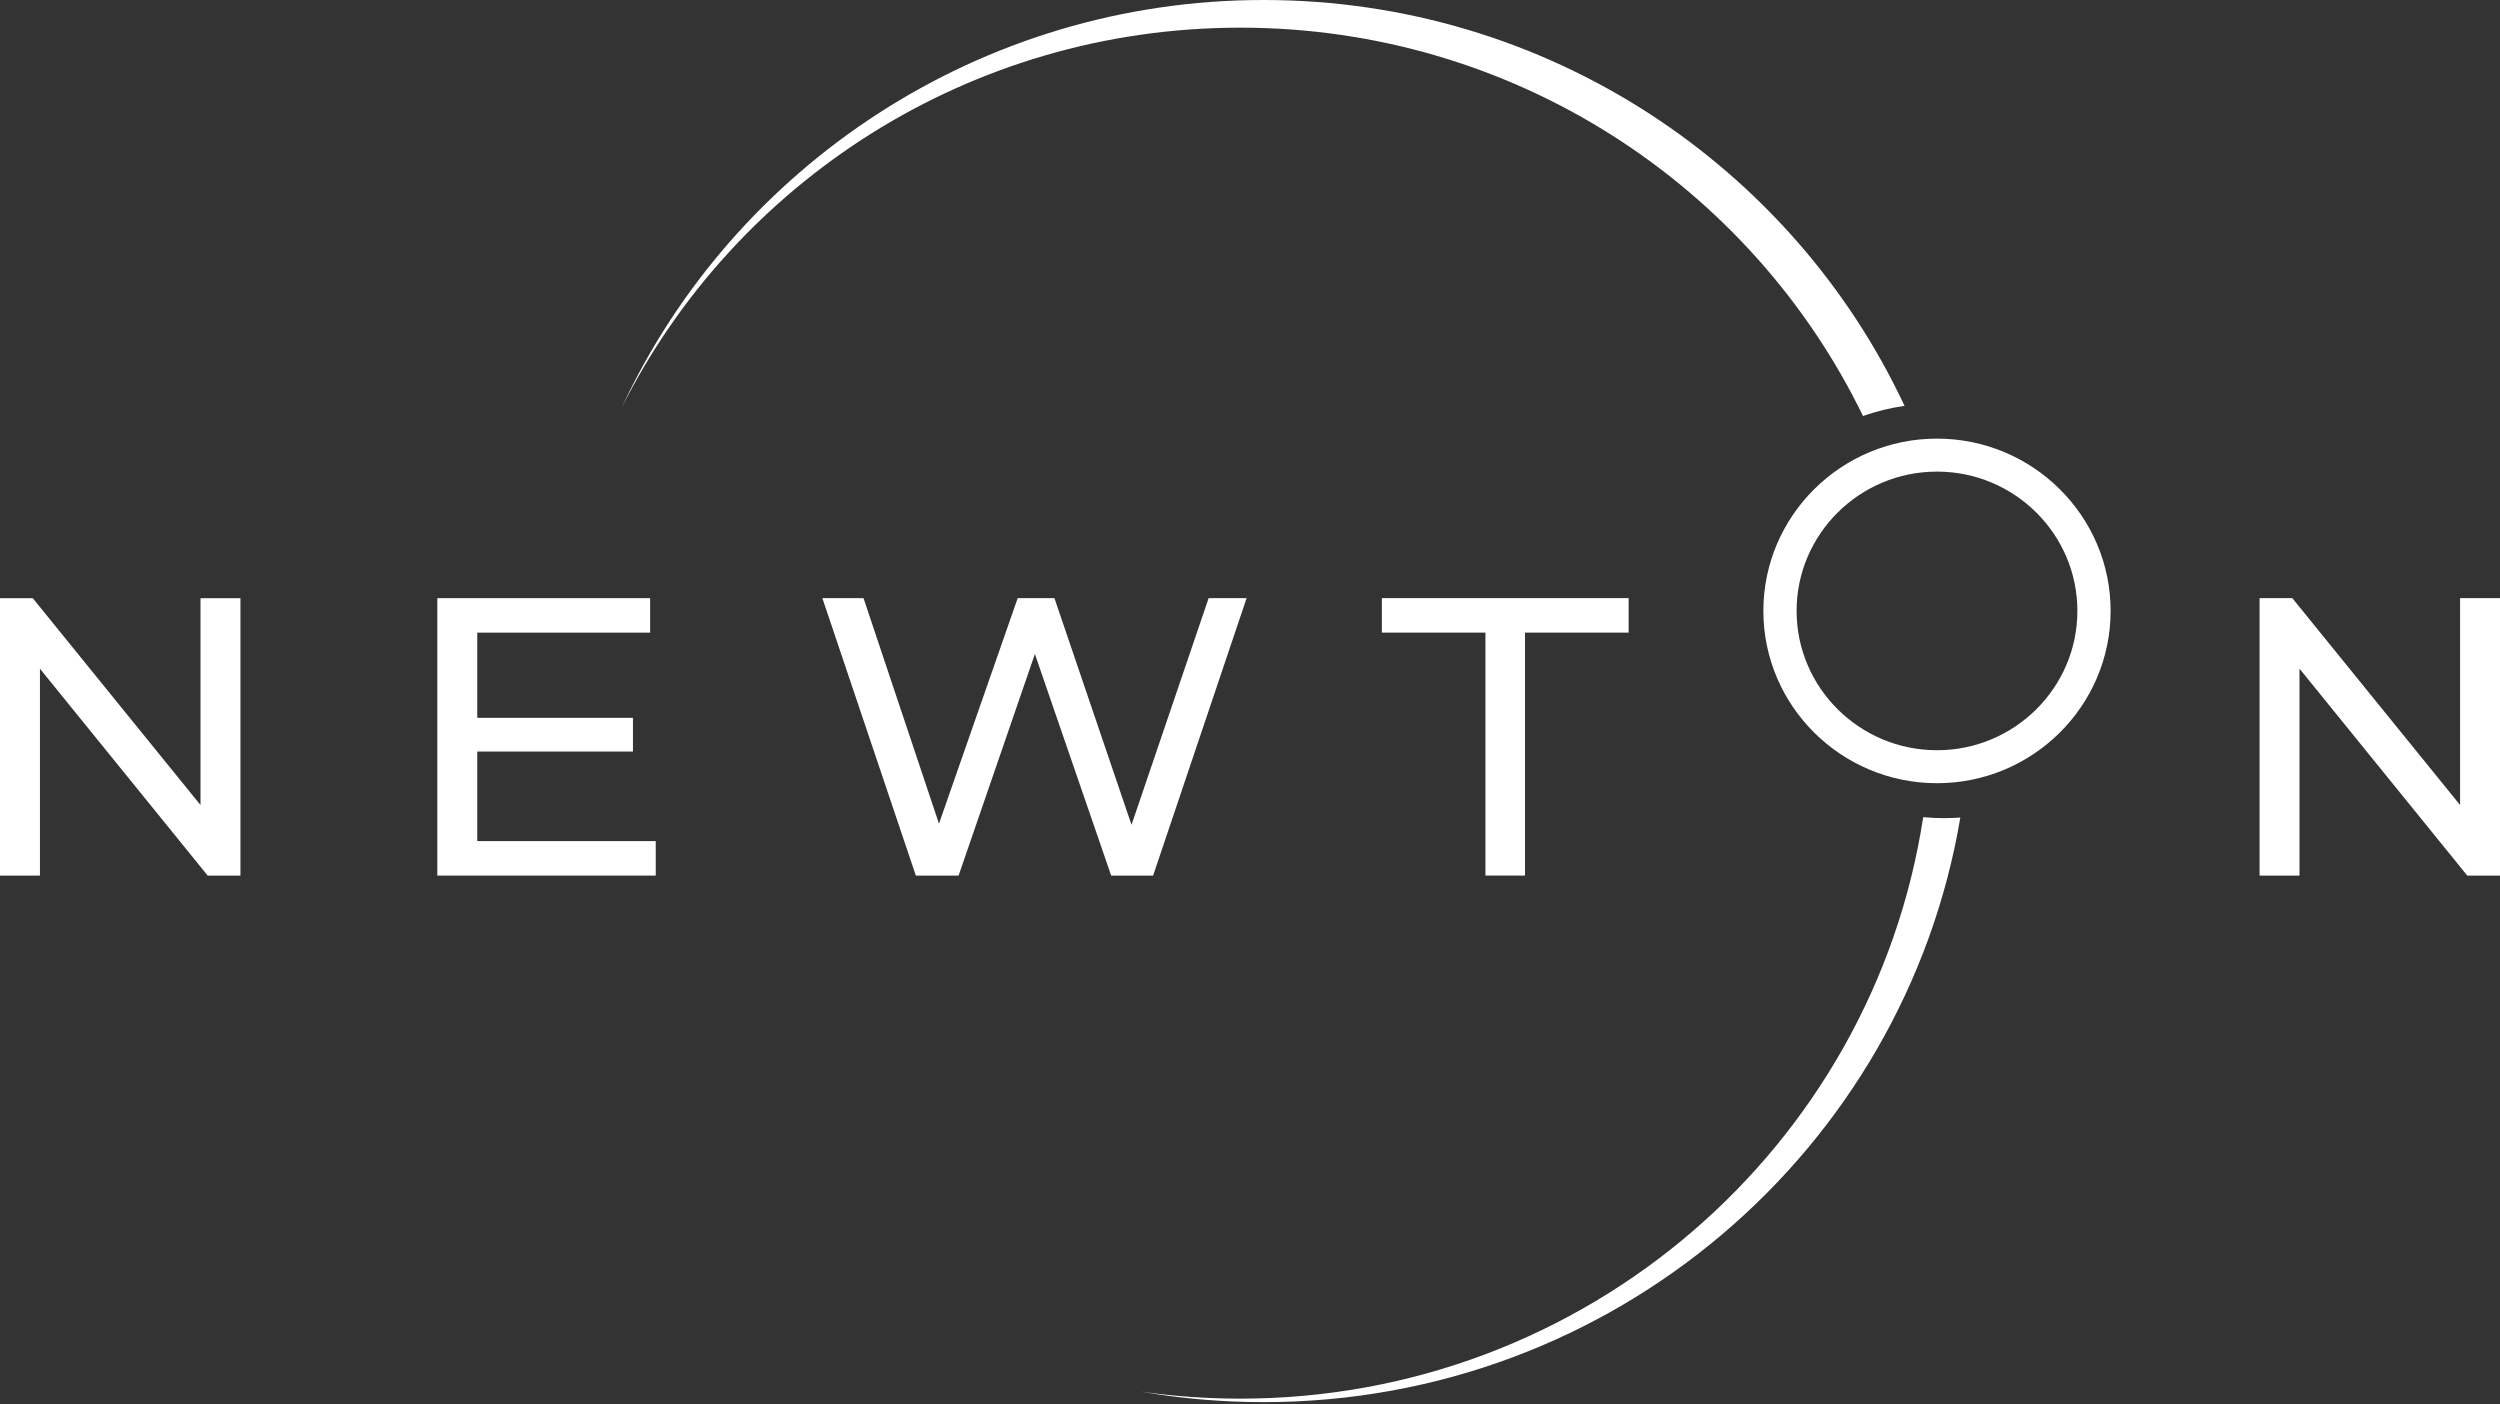 <?xml version="1.0" encoding="utf-8"?>
<svg xmlns="http://www.w3.org/2000/svg" fill="none" height="100%" overflow="visible" preserveAspectRatio="none" style="display: block;" viewBox="0 0 89 50" width="100%">
<rect x="0" y="0" width="89" height="50" fill="#333333" stroke="none"/>
<g id="Frame 7">
<g id="Group">
<g id="Group_2">
<path d="M8.56 21.295V31.172H7.394L1.422 23.806V31.172H0V21.295H1.166L7.138 28.66V21.295H8.56Z" fill="white" id="Vector"/>
<path d="M23.344 29.943V31.171H15.568V21.294H23.145V22.522H16.991V25.555H22.533V26.755H16.991V29.943H23.344H23.344Z" fill="white" id="Vector_2"/>
<path d="M44.379 21.294L41.051 31.171H39.558L36.842 23.283L34.126 31.171H32.604L29.276 21.294H30.741L33.428 29.322L36.23 21.294H37.538L40.282 29.364L43.027 21.294H44.377H44.379Z" fill="white" id="Vector_3"/>
<path d="M52.883 22.521H49.194V21.293H57.979V22.521H54.29V31.17H52.882V22.521H52.883Z" fill="white" id="Vector_4"/>
<path d="M89 21.294V31.171H87.835L81.862 23.805V31.171H80.441V21.294H81.606L87.579 28.659V21.294H89Z" fill="white" id="Vector_5"/>
</g>
<g id="Group_3">
<path d="M44.153 0.985C53.916 0.985 62.351 6.63 66.323 14.81C66.796 14.643 67.291 14.521 67.802 14.449C63.805 5.916 55.09 0 44.981 0C34.873 0 26.119 5.944 22.133 14.508C26.164 6.492 34.511 0.985 44.153 0.985Z" fill="white" id="Vector_6"/>
<path d="M68.466 29.091C66.668 40.812 56.468 49.792 44.154 49.792C42.95 49.792 41.767 49.706 40.609 49.54C42.029 49.787 43.49 49.916 44.981 49.916C57.45 49.916 67.799 40.914 69.788 29.104C69.595 29.118 69.4 29.126 69.204 29.126C68.955 29.126 68.709 29.114 68.466 29.091H68.466Z" fill="white" id="Vector_7"/>
</g>
<path d="M68.957 27.882C65.548 27.882 62.776 25.131 62.776 21.748C62.776 18.366 65.548 15.615 68.957 15.615C72.365 15.615 75.138 18.366 75.138 21.748C75.138 25.131 72.365 27.882 68.957 27.882ZM68.957 16.789C66.201 16.789 63.959 19.014 63.959 21.748C63.959 24.483 66.201 26.708 68.957 26.708C71.713 26.708 73.955 24.483 73.955 21.748C73.955 19.014 71.713 16.789 68.957 16.789Z" fill="white" id="Vector_8"/>
</g>
</g>
</svg>